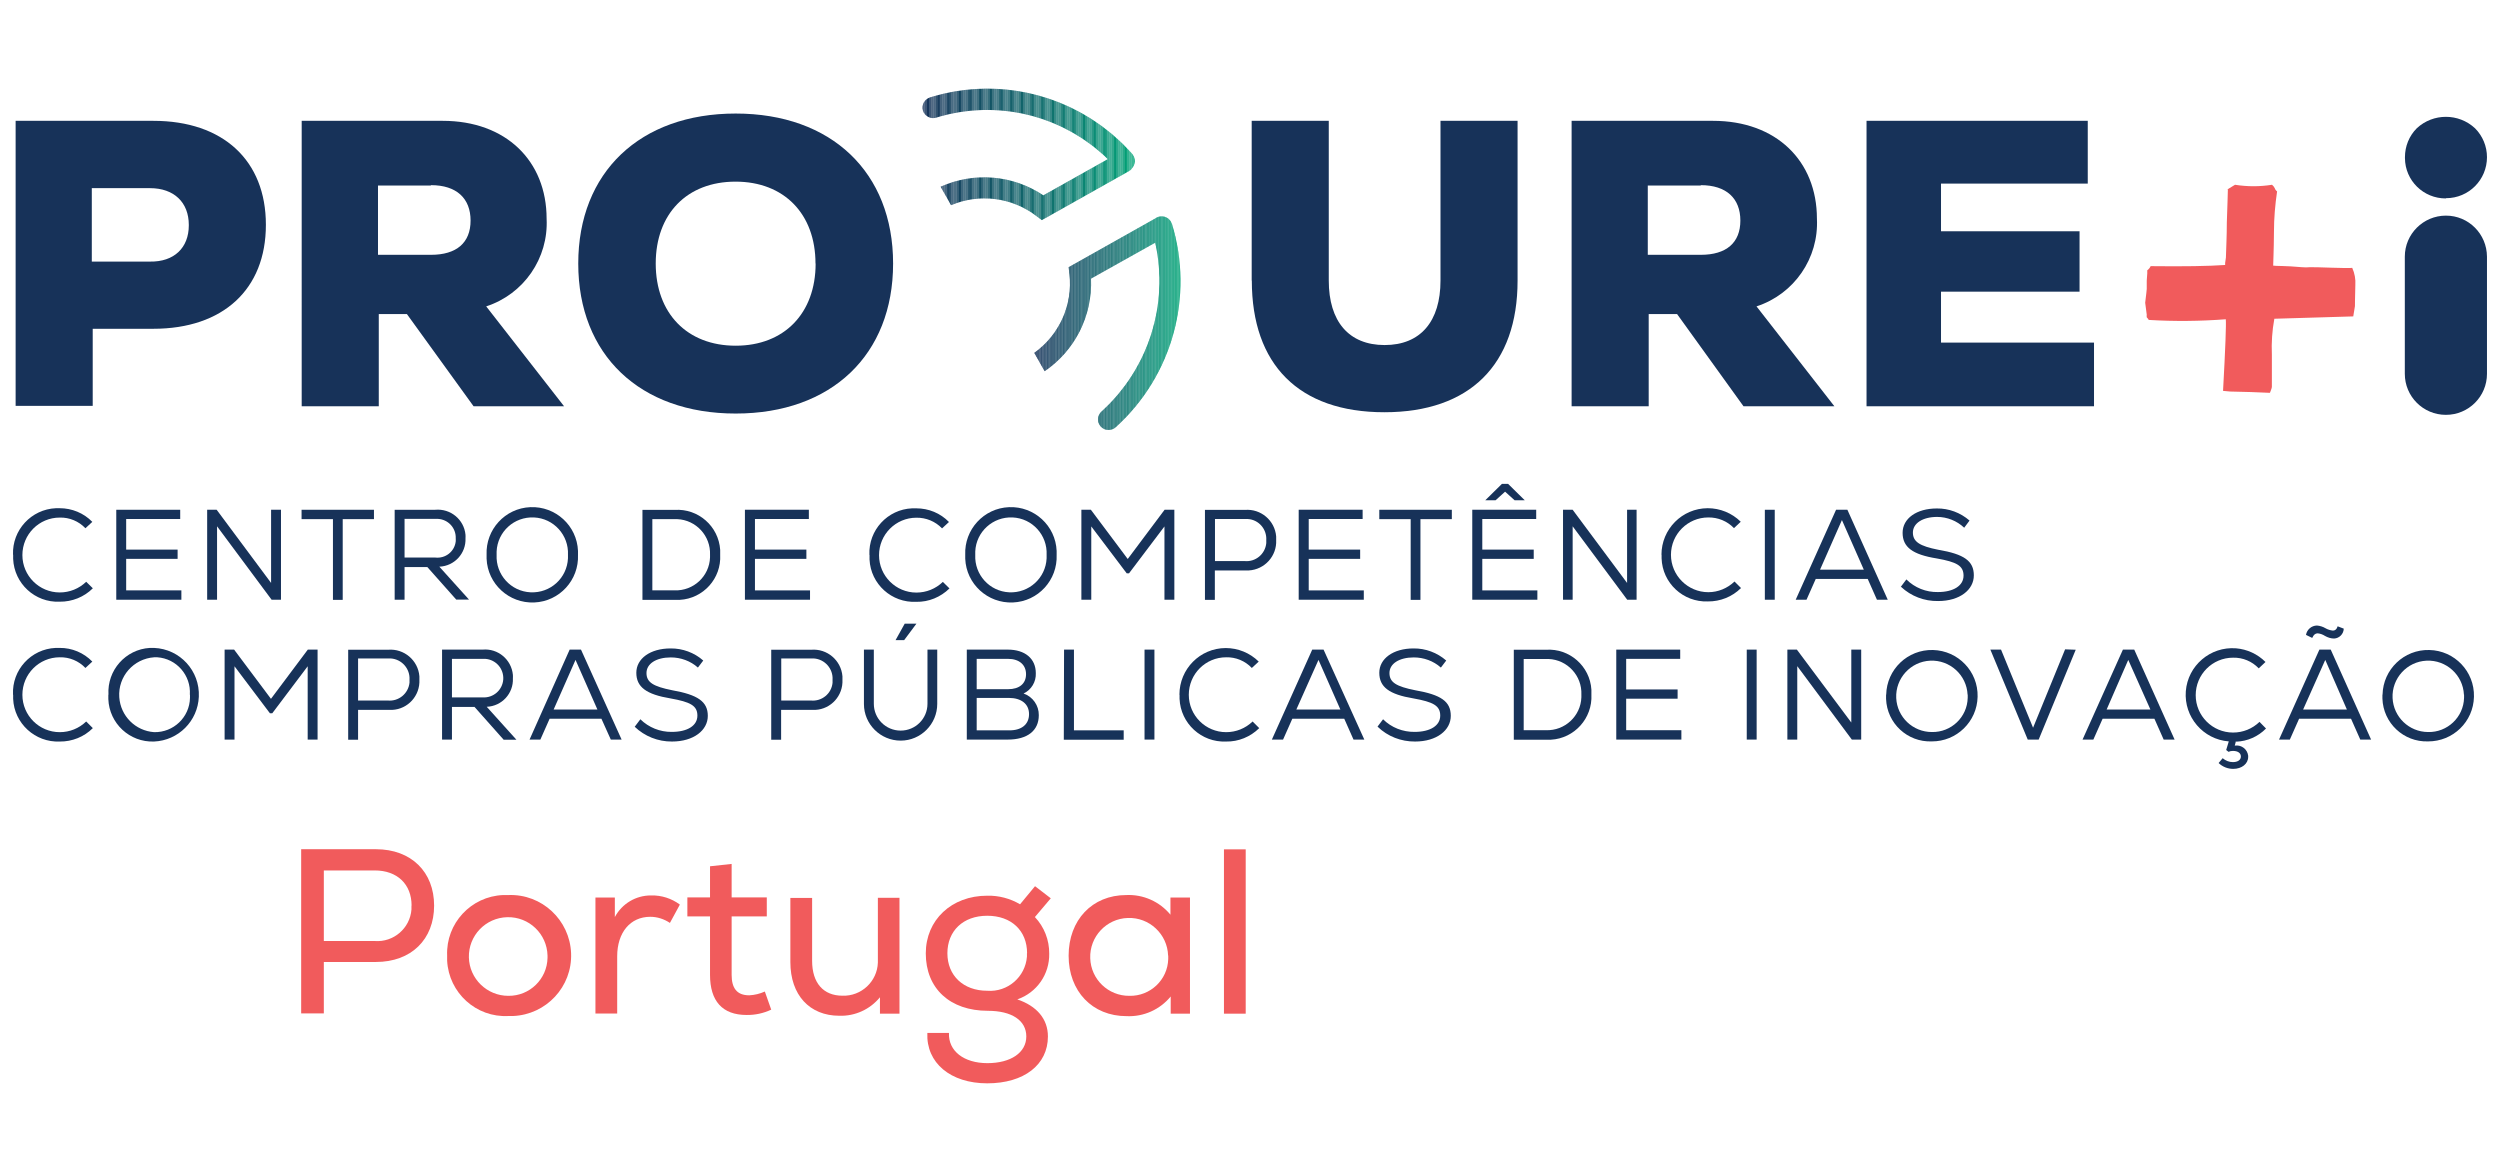 <?xml version="1.0" encoding="UTF-8"?>
<svg id="a" data-name="Layer 1" xmlns="http://www.w3.org/2000/svg" xmlns:xlink="http://www.w3.org/1999/xlink" viewBox="0 0 192 90">
  <defs>
    <clipPath id="b">
      <path d="m86.98,11.85c-3.87-4.4-9.96-6.11-15.55-4.37-.43.13-.67.58-.55,1.01.13.43.58.67,1,.55,0,0,0,0,0,0,4.65-1.44,9.71-.22,13.2,3.18l-4.95,2.78c-2.34-1.57-5.32-1.82-7.89-.66l.8,1.42c2.17-.92,4.66-.61,6.54.82l.43.33,6.67-3.75h0c.11-.06.2-.14.26-.24.27-.3.29-.75.03-1.07Z" style="fill: none;"/>
    </clipPath>
    <clipPath id="c">
      <path d="m89.99,17.18c-.13-.43-.59-.66-1.02-.53,0,0,0,0,0,0-.09.03-.18.07-.25.13l-6.65,3.74.06.53c.27,2.36-.77,4.67-2.7,6.05l.8,1.41c2.34-1.59,3.68-4.28,3.56-7.11l4.93-2.76c1.06,4.75-.52,9.7-4.13,12.97-.33.3-.36.82-.05,1.15.15.17.37.27.6.26.2,0,.4-.07.55-.21,4.35-3.94,6.03-10.03,4.31-15.64Z" style="fill: none;"/>
    </clipPath>
  </defs>
  <path d="m1,42.6c-.07-1.89,1.4-3.49,3.3-3.57.09,0,.19,0,.28,0,.94,0,1.85.37,2.51,1.05l-.53.49c-.51-.54-1.23-.84-1.97-.82-1.59,0-2.87,1.29-2.87,2.88,0,1.59,1.29,2.87,2.87,2.87.76,0,1.48-.29,2.03-.82l.51.5c-.67.67-1.59,1.04-2.55,1.03-1.89.08-3.49-1.39-3.57-3.29,0-.11,0-.21,0-.32Z" style="fill: #173259;"/>
  <path d="m13.93,45.34v.72h-5v-6.91h4.91v.71h-4.15v2.35h3.95v.71h-3.95v2.42h4.24Z" style="fill: #173259;"/>
  <path d="m21.58,39.15v6.91h-.72l-4.19-5.64v5.64h-.76v-6.91h.73l4.18,5.62v-5.62h.76Z" style="fill: #173259;"/>
  <path d="m28.73,39.87h-2.41v6.2h-.75v-6.2h-2.41v-.72h5.56v.72Z" style="fill: #173259;"/>
  <path d="m32.82,43.55h-1.75v2.51h-.76v-6.91h3.11c1.18-.11,2.22.75,2.33,1.92,0,.09.01.18,0,.27.05,1.15-.84,2.13-2,2.18,0,0,0,0-.01,0l2.28,2.53h-.98l-2.23-2.51Zm-1.75-3.68v2.95h2.36c.78.09,1.48-.46,1.57-1.24,0-.08.01-.16,0-.24.03-.79-.58-1.45-1.37-1.49-.07,0-.14,0-.21,0h-2.36Z" style="fill: #173259;"/>
  <path d="m37.37,42.61c-.08-1.94,1.42-3.58,3.36-3.66s3.58,1.42,3.66,3.36c0,.1,0,.2,0,.3.08,1.94-1.42,3.58-3.36,3.66s-3.58-1.42-3.66-3.36c0-.1,0-.2,0-.3Zm6.25,0c.07-1.51-1.09-2.8-2.61-2.87s-2.8,1.09-2.87,2.61c0,.09,0,.18,0,.27-.07,1.51,1.09,2.8,2.61,2.87s2.8-1.09,2.87-2.61c0-.09,0-.18,0-.27Z" style="fill: #173259;"/>
  <path d="m55.31,42.61c.1,1.81-1.29,3.36-3.11,3.46-.13,0-.26,0-.39,0h-2.47v-6.91h2.47c1.81-.12,3.38,1.25,3.5,3.07,0,.13,0,.26,0,.39Zm-.78,0c.06-1.45-1.07-2.68-2.52-2.74-.07,0-.13,0-.2,0h-1.71v5.47h1.71c1.45.05,2.67-1.08,2.72-2.53,0-.07,0-.13,0-.2Z" style="fill: #173259;"/>
  <path d="m62.21,45.34v.72h-5v-6.91h4.91v.71h-4.14v2.35h3.95v.71h-3.95v2.42h4.24Z" style="fill: #173259;"/>
  <path d="m66.77,42.61c-.08-1.89,1.39-3.49,3.28-3.57.11,0,.21,0,.32,0,.95,0,1.85.37,2.51,1.05l-.53.49c-.52-.54-1.23-.83-1.97-.82-1.59,0-2.87,1.29-2.87,2.88,0,1.59,1.29,2.87,2.87,2.87.76,0,1.48-.29,2.03-.82l.51.5c-.68.67-1.6,1.05-2.55,1.03-1.89.09-3.5-1.36-3.59-3.25,0-.12,0-.23,0-.35Z" style="fill: #173259;"/>
  <path d="m74.13,42.61c-.08-1.94,1.42-3.58,3.36-3.66s3.58,1.42,3.66,3.36c0,.1,0,.2,0,.3.08,1.94-1.42,3.58-3.36,3.66s-3.58-1.42-3.66-3.36c0-.1,0-.2,0-.3Zm6.25,0c.07-1.51-1.09-2.8-2.61-2.87-1.51-.07-2.8,1.09-2.87,2.61,0,.09,0,.18,0,.27-.07,1.51,1.09,2.8,2.61,2.87,1.51.07,2.8-1.09,2.87-2.61,0-.09,0-.18,0-.27Z" style="fill: #173259;"/>
  <path d="m90.19,39.15v6.91h-.76v-5.63l-2.72,3.6h-.18l-2.72-3.6v5.63h-.76v-6.91h.73l2.83,3.78,2.83-3.78h.73Z" style="fill: #173259;"/>
  <path d="m98.01,41.48c.06,1.22-.88,2.26-2.1,2.33-.1,0-.2,0-.3,0h-2.31v2.26h-.76v-6.91h3.07c1.22-.1,2.3.81,2.4,2.04,0,.1,0,.2,0,.29Zm-.76,0c.05-.84-.58-1.57-1.42-1.62-.08,0-.16,0-.24,0h-2.28v3.23h2.28c.84.08,1.58-.54,1.66-1.38,0-.08,0-.16,0-.23Z" style="fill: #173259;"/>
  <path d="m104.74,45.34v.72h-5v-6.91h4.91v.71h-4.14v2.35h3.95v.71h-3.95v2.42h4.24Z" style="fill: #173259;"/>
  <path d="m111.5,39.87h-2.41v6.2h-.75v-6.2h-2.41v-.72h5.57v.72Z" style="fill: #173259;"/>
  <path d="m118.07,45.34v.72h-5v-6.91h4.91v.71h-4.14v2.35h3.95v.71h-3.95v2.42h4.24Zm-3.22-6.92h-.78l1.28-1.26h.47l1.28,1.26h-.78l-.73-.66-.73.66Z" style="fill: #173259;"/>
  <path d="m125.69,39.15v6.91h-.72l-4.19-5.64v5.64h-.74v-6.91h.74l4.18,5.62v-5.62h.73Z" style="fill: #173259;"/>
  <path d="m127.6,42.61c0-1.97,1.58-3.57,3.55-3.58.95,0,1.86.37,2.54,1.04l-.52.49c-.52-.54-1.23-.83-1.97-.82-1.59,0-2.87,1.29-2.87,2.87s1.29,2.87,2.87,2.87c.75,0,1.47-.3,2.01-.82l.5.5c-.67.67-1.59,1.04-2.55,1.03-1.89.07-3.49-1.41-3.55-3.31,0-.09,0-.18,0-.28Z" style="fill: #173259;"/>
  <path d="m135.54,39.15h.76v6.91h-.76v-6.91Z" style="fill: #173259;"/>
  <path d="m143.44,44.46h-3.99l-.71,1.6h-.83l3.1-6.91h.87l3.1,6.91h-.83l-.71-1.6Zm-3.66-.71h3.36l-1.68-3.81-1.68,3.81Z" style="fill: #173259;"/>
  <path d="m145.98,45.07l.43-.57c.64.64,1.52.99,2.42.97,1.2,0,1.97-.49,1.97-1.26s-.54-1.05-2.05-1.32c-1.87-.3-2.63-.87-2.63-1.97s1.07-1.87,2.63-1.87c.92-.01,1.81.32,2.51.93l-.41.55c-.56-.53-1.31-.83-2.08-.83-1.11,0-1.86.49-1.86,1.2s.53,1.04,1.94,1.32c2.01.34,2.74.87,2.74,1.97s-1.07,1.97-2.74,1.97c-1.06.02-2.08-.37-2.85-1.09Z" style="fill: #173259;"/>
  <path d="m1,53.34c-.09-1.89,1.38-3.5,3.28-3.58.1,0,.2,0,.3,0,.94-.01,1.85.37,2.51,1.05l-.53.49c-.51-.54-1.23-.84-1.97-.82-1.59,0-2.87,1.29-2.87,2.88,0,1.59,1.29,2.87,2.87,2.87.76,0,1.48-.29,2.03-.82l.51.51c-.67.67-1.59,1.04-2.54,1.03-1.89.08-3.5-1.39-3.58-3.28,0-.1,0-.2,0-.3Z" style="fill: #173259;"/>
  <path d="m8.33,53.35c-.11-1.87,1.31-3.48,3.18-3.59.11,0,.22,0,.32,0,1.99.08,3.53,1.76,3.44,3.75-.08,1.87-1.57,3.36-3.44,3.44-1.87.07-3.44-1.39-3.51-3.26,0-.11,0-.22,0-.33Zm6.25,0c.1-1.48-1.02-2.77-2.5-2.87-.08,0-.16,0-.24,0-1.59.11-2.79,1.48-2.68,3.07.1,1.44,1.24,2.58,2.68,2.68,1.49.03,2.72-1.15,2.75-2.63,0-.08,0-.16,0-.24Z" style="fill: #173259;"/>
  <path d="m24.39,49.89v6.91h-.76v-5.63l-2.72,3.61h-.18l-2.72-3.61v5.63h-.76v-6.91h.73l2.83,3.78,2.83-3.78h.73Z" style="fill: #173259;"/>
  <path d="m32.21,52.2c.06,1.22-.87,2.26-2.09,2.32-.1,0-.21,0-.31,0h-2.31v2.29h-.76v-6.91h3.07c1.22-.1,2.3.81,2.4,2.04,0,.09,0,.18,0,.27Zm-.76,0c.05-.84-.59-1.57-1.43-1.63-.08,0-.16,0-.24,0h-2.28v3.23h2.28c.84.08,1.58-.53,1.67-1.37,0-.08,0-.16,0-.23Z" style="fill: #173259;"/>
  <path d="m36.46,54.29h-1.75v2.51h-.76v-6.91h3.11c1.18-.11,2.22.76,2.33,1.94,0,.09.01.18,0,.27.05,1.15-.84,2.13-2,2.18,0,0,0,0-.01,0l2.28,2.53h-.98l-2.23-2.51Zm-1.75-3.68v2.95h2.36c.82.05,1.52-.56,1.58-1.38.05-.82-.56-1.52-1.38-1.58-.07,0-.13,0-.2,0h-2.36Z" style="fill: #173259;"/>
  <path d="m46.2,55.2h-3.99l-.71,1.6h-.83l3.08-6.91h.87l3.12,6.91h-.83l-.72-1.6Zm-3.67-.71h3.35l-1.68-3.81-1.68,3.81Z" style="fill: #173259;"/>
  <path d="m48.75,55.81l.43-.57c.64.63,1.51.98,2.41.97,1.21,0,1.97-.48,1.97-1.25s-.55-1.05-2.06-1.32c-1.87-.31-2.63-.88-2.63-1.97s1.07-1.87,2.63-1.87c.92-.01,1.82.32,2.51.93l-.41.54c-.57-.51-1.32-.78-2.08-.78-1.12,0-1.87.48-1.87,1.2s.53,1.03,1.97,1.32c1.97.35,2.74.87,2.74,1.97s-1.08,1.97-2.75,1.97c-1.07.01-2.1-.4-2.87-1.14Z" style="fill: #173259;"/>
  <path d="m64.7,52.2c.06,1.22-.87,2.26-2.09,2.32-.1,0-.21,0-.31,0h-2.31v2.29h-.76v-6.91h3.07c1.22-.1,2.3.81,2.4,2.04,0,.09,0,.18,0,.27Zm-.76,0c.05-.84-.59-1.57-1.43-1.63-.08,0-.16,0-.23,0h-2.28v3.23h2.28c.84.08,1.58-.53,1.66-1.36,0-.08,0-.16,0-.24Z" style="fill: #173259;"/>
  <path d="m66.35,54.06v-4.17h.76v4.16c0,1.14.92,2.06,2.06,2.06s2.06-.92,2.06-2.06v-4.16h.75v4.17c0,1.55-1.26,2.82-2.81,2.82s-2.82-1.26-2.82-2.81c0,0,0,0,0,0Zm3.14-6.16h.89l-.94,1.26h-.66l.7-1.26Z" style="fill: #173259;"/>
  <path d="m79.78,54.93c0,1.18-.87,1.87-2.38,1.87h-3.15v-6.91h3.15c1.32,0,2.15.69,2.15,1.81.03.66-.34,1.28-.94,1.56.71.25,1.18.92,1.17,1.67Zm-4.77-4.33v2.33h2.41c.87,0,1.38-.43,1.38-1.15s-.52-1.18-1.38-1.18h-2.41Zm4.02,4.24c0-.77-.59-1.24-1.55-1.24h-2.47v2.49h2.47c.96.02,1.55-.45,1.55-1.24Z" style="fill: #173259;"/>
  <path d="m81.72,49.89h.76v6.2h3.82v.72h-4.6l.02-6.91Z" style="fill: #173259;"/>
  <path d="m87.9,49.89h.76v6.91h-.76v-6.91Z" style="fill: #173259;"/>
  <path d="m90.58,53.35c0-1.97,1.58-3.57,3.55-3.58.95,0,1.86.37,2.54,1.04l-.53.49c-.51-.54-1.23-.84-1.97-.82-1.59,0-2.87,1.29-2.87,2.88,0,1.59,1.29,2.87,2.87,2.87.76,0,1.48-.29,2.03-.82l.51.51c-.68.67-1.6,1.05-2.55,1.03-1.89.08-3.49-1.39-3.57-3.28,0-.1,0-.2,0-.3Z" style="fill: #173259;"/>
  <path d="m103.24,55.2h-3.99l-.71,1.6h-.86l3.1-6.91h.87l3.13,6.91h-.83l-.71-1.6Zm-3.68-.71h3.38l-1.68-3.81-1.7,3.81Z" style="fill: #173259;"/>
  <path d="m105.79,55.81l.43-.57c.64.64,1.52.98,2.42.97,1.2,0,1.97-.48,1.97-1.25s-.55-1.05-2.05-1.32c-1.88-.31-2.63-.88-2.63-1.97s1.07-1.87,2.63-1.87c.92-.01,1.81.32,2.51.93l-.41.54c-.57-.51-1.32-.78-2.08-.78-1.12,0-1.87.48-1.87,1.2s.53,1.03,1.97,1.32c2.01.35,2.74.87,2.74,1.97s-1.08,1.97-2.74,1.97c-1.07.01-2.11-.39-2.88-1.14Z" style="fill: #173259;"/>
  <path d="m122.22,53.35c.09,1.81-1.3,3.36-3.11,3.46-.13,0-.25,0-.38,0h-2.47v-6.91h2.47c1.81-.12,3.38,1.26,3.49,3.07,0,.13,0,.26,0,.39Zm-.77,0c.06-1.45-1.07-2.68-2.52-2.74-.07,0-.13,0-.2,0h-1.71v5.47h1.71c1.45.05,2.67-1.08,2.72-2.53,0-.07,0-.13,0-.2Z" style="fill: #173259;"/>
  <path d="m129.13,56.08v.72h-5v-6.91h4.91v.71h-4.15v2.35h3.95v.71h-3.95v2.42h4.24Z" style="fill: #173259;"/>
  <path d="m134.15,49.89h.76v6.91h-.76v-6.91Z" style="fill: #173259;"/>
  <path d="m142.94,49.89v6.91h-.72l-4.19-5.64v5.64h-.76v-6.91h.73l4.18,5.6v-5.6h.76Z" style="fill: #173259;"/>
  <path d="m144.86,53.35c.04-1.94,1.65-3.48,3.59-3.43s3.48,1.65,3.43,3.59c-.04,1.91-1.61,3.44-3.52,3.43-1.87.07-3.44-1.39-3.51-3.26,0-.11,0-.22,0-.33Zm6.25,0c-.07-1.51-1.36-2.68-2.87-2.61-1.51.07-2.68,1.36-2.61,2.87.07,1.46,1.27,2.61,2.74,2.61,1.49.03,2.72-1.15,2.75-2.63,0-.08,0-.16,0-.24Z" style="fill: #173259;"/>
  <path d="m159.42,49.89l-2.85,6.91h-.84l-2.87-6.91h.82l1.38,3.37,1.08,2.63,2.46-6.02.82.03Z" style="fill: #173259;"/>
  <path d="m165.47,55.2h-3.99l-.71,1.6h-.83l3.1-6.91h.87l3.1,6.91h-.84l-.71-1.6Zm-3.67-.71h3.35l-1.7-3.81-1.66,3.81Z" style="fill: #173259;"/>
  <path d="m171.72,56.92l-.09.34h.04c.49-.06.93.29.99.78,0,.03,0,.06,0,.09,0,.53-.49.92-1.15.92-.42,0-.82-.16-1.12-.45l.31-.37c.22.19.5.3.79.3.36,0,.61-.16.61-.43s-.24-.43-.61-.43c-.12,0-.23.02-.34.07l-.18-.14.2-.66c-1.97-.15-3.45-1.88-3.3-3.85s1.88-3.45,3.85-3.3c.86.07,1.66.44,2.27,1.05l-.52.49c-.51-.54-1.23-.84-1.97-.82-1.59,0-2.87,1.29-2.87,2.88,0,1.59,1.29,2.87,2.87,2.87.76,0,1.48-.29,2.03-.82l.5.51c-.61.62-1.43.98-2.29,1.01Z" style="fill: #173259;"/>
  <path d="m180.56,55.2h-3.99l-.71,1.6h-.83l3.1-6.91h.87l3.1,6.91h-.83l-.71-1.6Zm-3.67-.71h3.35l-1.66-3.81-1.7,3.81Zm.66-5.51l-.45-.22c.07-.41.42-.71.84-.72.23.02.46.09.66.21.17.1.37.16.57.18.16,0,.3-.1.36-.33l.47.18c-.01.41-.34.74-.74.76-.25,0-.49-.08-.7-.2-.17-.11-.36-.18-.56-.2-.18,0-.32.11-.41.34h-.02Z" style="fill: #173259;"/>
  <path d="m182.98,53.35c.04-1.94,1.65-3.48,3.59-3.43,1.94.04,3.48,1.65,3.43,3.59-.04,1.92-1.61,3.44-3.53,3.43-1.87.06-3.44-1.41-3.5-3.29,0-.1,0-.2,0-.3Zm6.25,0c-.07-1.51-1.36-2.68-2.87-2.61-1.51.07-2.68,1.36-2.61,2.87.07,1.45,1.26,2.6,2.72,2.61,1.49.04,2.73-1.14,2.77-2.62,0-.08,0-.17,0-.25Z" style="fill: #173259;"/>
  <path d="m33.34,69.55c0,2.59-1.75,4.33-4.47,4.33h-4v3.95h-1.74v-12.61h5.74c2.72,0,4.47,1.75,4.47,4.33Zm-1.73,0c0-1.64-1.1-2.7-2.83-2.7h-3.91v5.42h3.91c1.45.11,2.71-.98,2.82-2.42,0-.1,0-.19,0-.29Z" style="fill: #f15b5c;"/>
  <path d="m34.34,73.39c-.1-2.47,1.83-4.55,4.3-4.65.13,0,.27,0,.4,0,2.57-.1,4.72,1.91,4.82,4.47.1,2.57-1.91,4.72-4.47,4.82-.12,0-.23,0-.35,0-2.47.13-4.57-1.78-4.7-4.25,0-.13,0-.26,0-.4Zm7.71,0c-.04-1.67-1.42-2.99-3.09-2.95s-2.99,1.42-2.95,3.09c.04,1.64,1.39,2.95,3.03,2.95,1.64.02,2.98-1.29,3.01-2.92,0-.06,0-.11,0-.17Z" style="fill: #f15b5c;"/>
  <path d="m52.21,69.48l-.76,1.4c-.45-.3-.97-.47-1.51-.47-1.53,0-2.54,1.2-2.54,3.04v4.39h-1.67v-8.91h1.49v1.5c.55-1.03,1.62-1.67,2.79-1.66.79-.02,1.57.23,2.2.7Z" style="fill: #f15b5c;"/>
  <path d="m59.23,77.54c-.59.28-1.24.42-1.89.41-1.87,0-2.81-1.08-2.81-3.08v-4.49h-1.74v-1.46h1.74v-2.39l1.66-.18v2.57h2.7v1.46h-2.7v4.49c0,.99.38,1.57,1.35,1.57.42-.02.82-.12,1.2-.29l.49,1.39Z" style="fill: #f15b5c;"/>
  <path d="m69.08,68.94v8.91h-1.5v-1.26c-.76.93-1.91,1.46-3.12,1.42-2.29,0-3.76-1.6-3.76-4.12v-4.93h1.67v4.83c0,1.71.87,2.68,2.33,2.68,1.45.05,2.67-1.09,2.72-2.54,0-.08,0-.16,0-.24v-4.74h1.66Z" style="fill: #f15b5c;"/>
  <path d="m78.12,76.75c1.51.51,2.36,1.51,2.36,2.85,0,2.18-1.84,3.6-4.66,3.6s-4.7-1.57-4.6-3.87h1.66c-.06,1.39,1.15,2.32,2.95,2.32s2.99-.81,2.99-2.05-1.13-1.97-2.95-1.97c-2.91,0-4.77-1.71-4.77-4.41,0-2.56,1.97-4.43,4.72-4.43.88-.02,1.76.21,2.52.66l1.15-1.39,1.21.93-1.22,1.44c.72.76,1.11,1.77,1.1,2.81.03,1.58-.95,2.99-2.44,3.51Zm.76-3.54c0-1.73-1.2-2.88-3.06-2.88s-3.06,1.17-3.06,2.88,1.22,2.88,3.06,2.88c1.57.12,2.93-1.06,3.05-2.63,0-.08,0-.17,0-.25Z" style="fill: #f15b5c;"/>
  <path d="m91.39,68.94v8.91h-1.48v-1.32c-.83,1.01-2.08,1.57-3.39,1.51-2.63,0-4.45-1.91-4.45-4.64s1.8-4.66,4.43-4.66c1.3-.06,2.56.5,3.39,1.51v-1.32h1.5Zm-1.68,4.45c-.05-1.65-1.44-2.95-3.09-2.89-1.65.05-2.95,1.44-2.89,3.09.05,1.62,1.38,2.9,3,2.89,1.61.04,2.95-1.23,2.99-2.83,0-.09,0-.17,0-.26h0Z" style="fill: #f15b5c;"/>
  <path d="m94,65.23h1.67v12.62h-1.67v-12.62Z" style="fill: #f15b5c;"/>
  <path d="m180.86,23.51s0-.58.03-1.62c.03-.45-.05-.9-.24-1.32-.23.06-2.9-.07-3.22-.05-.22.02-.44.02-.66,0-1.28-.12-2.01-.08-2.19-.12,0-.24.05-1.1.06-2.6,0-1.04.09-2.07.24-3.1-.08-.06-.15-.15-.18-.25-.05-.1-.12-.19-.21-.26-.94.15-1.9.15-2.84,0-.44.26-.66.39-.55.39,0,.33-.04,1.17-.08,2.52,0,1.03-.05,1.93-.07,2.68l-.06.42v.15c-1.26.09-3.16.12-5.72.09-.06.13-.15.24-.26.32v.24l-.04.55v.64c0,.07-.04.39-.12,1.06l.12.92c-.01.07-.01.13,0,.2.03.03.06.06.08.09.03.03.05.07.07.11,1.97.12,3.95.1,5.92-.05.04.37-.03,2.21-.21,5.5l.55.05,1.59.04,1.46.06s.15-.36.15-.45v-2.48c-.04-.93.02-1.85.19-2.76l6.06-.18" style="fill: #f15b5c;"/>
  <path d="m187.84,31.86c-1.74,0-3.15-1.41-3.15-3.15v-9c0-1.74,1.42-3.15,3.16-3.15,1.74,0,3.14,1.41,3.15,3.15v9c0,1.74-1.41,3.15-3.15,3.15Z" style="fill: #173259;"/>
  <path d="m187.85,15.24c-1.73.01-3.14-1.37-3.15-3.1,0-.02,0-.05,0-.07,0-.83.32-1.63.91-2.22,1.26-1.17,3.21-1.17,4.47,0,.59.59.92,1.39.92,2.22,0,1.74-1.4,3.15-3.14,3.15,0,0,0,0-.01,0v.02Z" style="fill: #173259;"/>
  <path d="m20.42,17.27c0,4.95-3.29,7.98-8.64,7.98h-4.66v5.92H1.2V9.28h10.58c5.35,0,8.64,3.04,8.64,7.98Zm-5.92,0c0-1.72-1.13-2.82-2.98-2.82h-4.47v5.64h4.47c1.85.03,2.98-1.06,2.98-2.78v-.03Z" style="fill: #173259;"/>
  <path d="m31.26,24.12h-2.17v7.08h-5.92V9.28h10.83c4.85,0,7.98,3.07,7.98,7.52.15,3.03-1.75,5.79-4.64,6.73l5.98,7.67h-6.95l-5.12-7.08Zm1.82-9.87h-4.05v5.32h4.07c1.97,0,3.04-.93,3.04-2.63s-1.07-2.72-3.04-2.72l-.02.03Z" style="fill: #173259;"/>
  <path d="m44.41,20.24c0-7.01,4.74-11.52,12.09-11.52s12.09,4.51,12.09,11.52-4.73,11.52-12.09,11.52-12.09-4.51-12.09-11.52Zm18.22,0c0-3.81-2.41-6.29-6.14-6.29s-6.13,2.47-6.13,6.29,2.41,6.31,6.14,6.31,6.14-2.49,6.14-6.31h0Z" style="fill: #173259;"/>
  <path d="m96.13,21.55v-12.27h5.92v12.27c0,3.13,1.53,4.95,4.29,4.95s4.29-1.82,4.29-4.95v-12.27h5.92v12.27c0,6.45-3.66,10.11-10.23,10.11s-10.18-3.66-10.18-10.11Z" style="fill: #173259;"/>
  <path d="m128.8,24.12h-2.18v7.08h-5.92V9.28h10.86c4.85,0,7.98,3.07,7.98,7.52.15,3.03-1.75,5.79-4.64,6.73l5.98,7.67h-6.98l-5.1-7.08Zm1.82-9.87h-4.07v5.32h4.07c1.97,0,3.04-.93,3.04-2.63s-1.07-2.72-3.04-2.72v.03Z" style="fill: #173259;"/>
  <path d="m160.82,26.31v4.89h-17.47V9.28h16.99v4.82h-11.27v3.66h10.64v4.64h-10.64v3.91h11.74Z" style="fill: #173259;"/>
  <g style="clip-path: url(#b);">
    <rect x="70.75" y="5.74" width=".09" height="11.16" style="fill: #173259;"/>
    <rect x="70.85" y="5.74" width=".08" height="11.16" style="fill: #173259;"/>
    <rect x="70.93" y="5.74" width=".08" height="11.16" style="fill: #16335a;"/>
    <rect x="71.02" y="5.74" width=".08" height="11.16" style="fill: #16335a;"/>
    <rect x="71.1" y="5.74" width=".08" height="11.16" style="fill: #16345a;"/>
    <rect x="71.19" y="5.74" width=".08" height="11.16" style="fill: #16355a;"/>
    <rect x="71.27" y="5.74" width=".08" height="11.16" style="fill: #16355b;"/>
    <rect x="71.36" y="5.74" width=".08" height="11.16" style="fill: #16365b;"/>
    <rect x="71.44" y="5.74" width=".08" height="11.16" style="fill: #16365b;"/>
    <rect x="71.53" y="5.74" width=".08" height="11.16" style="fill: #16375b;"/>
    <rect x="71.61" y="5.74" width=".08" height="11.16" style="fill: #16375b;"/>
    <rect x="71.7" y="5.74" width=".08" height="11.16" style="fill: #16385c;"/>
    <rect x="71.78" y="5.74" width=".08" height="11.16" style="fill: #16395c;"/>
    <rect x="71.87" y="5.74" width=".08" height="11.16" style="fill: #15395c;"/>
    <rect x="71.95" y="5.74" width=".08" height="11.16" style="fill: #153a5c;"/>
    <rect x="72.04" y="5.74" width=".08" height="11.16" style="fill: #153a5c;"/>
    <rect x="72.12" y="5.74" width=".08" height="11.16" style="fill: #153b5d;"/>
    <rect x="72.21" y="5.74" width=".08" height="11.16" style="fill: #153b5d;"/>
    <rect x="72.29" y="5.74" width=".08" height="11.16" style="fill: #153c5d;"/>
    <rect x="72.38" y="5.74" width=".08" height="11.16" style="fill: #153c5d;"/>
    <rect x="72.46" y="5.74" width=".08" height="11.16" style="fill: #153d5d;"/>
    <rect x="72.55" y="5.74" width=".08" height="11.16" style="fill: #153e5d;"/>
    <rect x="72.63" y="5.74" width=".08" height="11.16" style="fill: #143e5e;"/>
    <rect x="72.72" y="5.74" width=".08" height="11.16" style="fill: #143f5e;"/>
    <rect x="72.8" y="5.74" width=".08" height="11.16" style="fill: #143f5e;"/>
    <rect x="72.89" y="5.74" width=".08" height="11.16" style="fill: #14405e;"/>
    <rect x="72.97" y="5.74" width=".08" height="11.16" style="fill: #14405e;"/>
    <rect x="73.06" y="5.74" width=".08" height="11.16" style="fill: #14415f;"/>
    <rect x="73.14" y="5.74" width=".08" height="11.16" style="fill: #14415f;"/>
    <rect x="73.23" y="5.74" width=".08" height="11.16" style="fill: #14425f;"/>
    <rect x="73.31" y="5.74" width=".08" height="11.16" style="fill: #14425f;"/>
    <rect x="73.39" y="5.74" width=".08" height="11.16" style="fill: #14435f;"/>
    <rect x="73.48" y="5.74" width=".08" height="11.16" style="fill: #144460;"/>
    <rect x="73.56" y="5.74" width=".08" height="11.16" style="fill: #144460;"/>
    <rect x="73.65" y="5.74" width=".08" height="11.16" style="fill: #134560;"/>
    <rect x="73.73" y="5.74" width=".08" height="11.16" style="fill: #134560;"/>
    <rect x="73.82" y="5.74" width=".08" height="11.16" style="fill: #134660;"/>
    <rect x="73.9" y="5.74" width=".08" height="11.16" style="fill: #134661;"/>
    <rect x="73.99" y="5.74" width=".08" height="11.16" style="fill: #134761;"/>
    <rect x="74.07" y="5.74" width=".08" height="11.16" style="fill: #134761;"/>
    <rect x="74.16" y="5.74" width=".08" height="11.16" style="fill: #134861;"/>
    <rect x="74.24" y="5.74" width=".08" height="11.16" style="fill: #134861;"/>
    <rect x="74.33" y="5.74" width=".08" height="11.16" style="fill: #134962;"/>
    <rect x="74.41" y="5.74" width=".08" height="11.16" style="fill: #134a62;"/>
    <rect x="74.5" y="5.74" width=".08" height="11.16" style="fill: #134a62;"/>
    <rect x="74.58" y="5.74" width=".08" height="11.16" style="fill: #134b62;"/>
    <rect x="74.67" y="5.74" width=".08" height="11.16" style="fill: #134b62;"/>
    <rect x="74.75" y="5.74" width=".08" height="11.16" style="fill: #134c62;"/>
    <rect x="74.84" y="5.74" width=".08" height="11.16" style="fill: #134c63;"/>
    <rect x="74.92" y="5.74" width=".08" height="11.16" style="fill: #124d63;"/>
    <rect x="75.01" y="5.74" width=".08" height="11.16" style="fill: #124d63;"/>
    <rect x="75.09" y="5.74" width=".08" height="11.16" style="fill: #124e63;"/>
    <rect x="75.18" y="5.74" width=".08" height="11.16" style="fill: #124e63;"/>
    <rect x="75.26" y="5.74" width=".08" height="11.16" style="fill: #124f63;"/>
    <rect x="75.35" y="5.74" width=".08" height="11.16" style="fill: #124f64;"/>
    <rect x="75.43" y="5.74" width=".08" height="11.16" style="fill: #125064;"/>
    <rect x="75.52" y="5.74" width=".08" height="11.16" style="fill: #125064;"/>
    <rect x="75.6" y="5.74" width=".08" height="11.16" style="fill: #125164;"/>
    <rect x="75.69" y="5.74" width=".08" height="11.16" style="fill: #125264;"/>
    <rect x="75.77" y="5.74" width=".08" height="11.16" style="fill: #125264;"/>
    <rect x="75.86" y="5.74" width=".08" height="11.16" style="fill: #125365;"/>
    <rect x="75.94" y="5.74" width=".08" height="11.16" style="fill: #125365;"/>
    <rect x="76.03" y="5.74" width=".08" height="11.16" style="fill: #125465;"/>
    <rect x="76.11" y="5.74" width=".08" height="11.16" style="fill: #125465;"/>
    <rect x="76.2" y="5.74" width=".08" height="11.16" style="fill: #125565;"/>
    <rect x="76.28" y="5.74" width=".08" height="11.16" style="fill: #125566;"/>
    <rect x="76.37" y="5.74" width=".08" height="11.16" style="fill: #125666;"/>
    <rect x="76.45" y="5.74" width=".08" height="11.16" style="fill: #125666;"/>
    <rect x="76.54" y="5.74" width=".08" height="11.16" style="fill: #125766;"/>
    <rect x="76.62" y="5.74" width=".08" height="11.16" style="fill: #125766;"/>
    <rect x="76.71" y="5.74" width=".08" height="11.16" style="fill: #115866;"/>
    <rect x="76.79" y="5.74" width=".08" height="11.16" style="fill: #115867;"/>
    <rect x="76.88" y="5.74" width=".08" height="11.16" style="fill: #115967;"/>
    <rect x="76.96" y="5.74" width=".08" height="11.16" style="fill: #115a67;"/>
    <rect x="77.05" y="5.74" width=".08" height="11.16" style="fill: #115a67;"/>
    <rect x="77.13" y="5.74" width=".08" height="11.16" style="fill: #115b67;"/>
    <rect x="77.22" y="5.74" width=".08" height="11.16" style="fill: #115b67;"/>
    <rect x="77.3" y="5.74" width=".08" height="11.16" style="fill: #115c68;"/>
    <rect x="77.39" y="5.74" width=".08" height="11.16" style="fill: #115c68;"/>
    <rect x="77.47" y="5.74" width=".08" height="11.16" style="fill: #115d68;"/>
    <rect x="77.56" y="5.74" width=".08" height="11.16" style="fill: #115d68;"/>
    <rect x="77.64" y="5.74" width=".08" height="11.16" style="fill: #115e68;"/>
    <rect x="77.73" y="5.74" width=".08" height="11.16" style="fill: #115e68;"/>
    <rect x="77.81" y="5.74" width=".08" height="11.16" style="fill: #115f69;"/>
    <rect x="77.9" y="5.74" width=".08" height="11.16" style="fill: #115f69;"/>
    <rect x="77.98" y="5.74" width=".08" height="11.16" style="fill: #116069;"/>
    <rect x="78.07" y="5.74" width=".08" height="11.16" style="fill: #116169;"/>
    <rect x="78.15" y="5.74" width=".08" height="11.16" style="fill: #116169;"/>
    <rect x="78.24" y="5.74" width=".08" height="11.16" style="fill: #116269;"/>
    <rect x="78.32" y="5.74" width=".08" height="11.16" style="fill: #11626a;"/>
    <rect x="78.41" y="5.74" width=".08" height="11.16" style="fill: #11636a;"/>
    <rect x="78.49" y="5.74" width=".08" height="11.16" style="fill: #11636a;"/>
    <rect x="78.58" y="5.74" width=".08" height="11.16" style="fill: #11646a;"/>
    <rect x="78.66" y="5.74" width=".08" height="11.16" style="fill: #11646a;"/>
    <rect x="78.75" y="5.74" width=".08" height="11.16" style="fill: #11656a;"/>
    <rect x="78.83" y="5.74" width=".08" height="11.16" style="fill: #11666b;"/>
    <rect x="78.92" y="5.74" width=".08" height="11.16" style="fill: #11666b;"/>
    <rect x="79" y="5.74" width=".08" height="11.16" style="fill: #11676b;"/>
    <rect x="79.09" y="5.74" width=".08" height="11.16" style="fill: #11676b;"/>
    <rect x="79.17" y="5.74" width=".08" height="11.16" style="fill: #11686b;"/>
    <rect x="79.26" y="5.74" width=".08" height="11.16" style="fill: #10686b;"/>
    <rect x="79.34" y="5.74" width=".08" height="11.16" style="fill: #10696c;"/>
    <rect x="79.43" y="5.74" width=".08" height="11.16" style="fill: #106a6c;"/>
    <rect x="79.51" y="5.74" width=".08" height="11.16" style="fill: #106a6c;"/>
    <rect x="79.6" y="5.74" width=".08" height="11.16" style="fill: #106b6c;"/>
    <rect x="79.68" y="5.74" width=".08" height="11.16" style="fill: #106b6c;"/>
    <rect x="79.77" y="5.74" width=".08" height="11.16" style="fill: #106c6c;"/>
    <rect x="79.85" y="5.74" width=".08" height="11.16" style="fill: #106d6c;"/>
    <rect x="79.94" y="5.74" width=".08" height="11.16" style="fill: #106d6d;"/>
    <rect x="80.02" y="5.74" width=".08" height="11.16" style="fill: #106e6d;"/>
    <rect x="80.11" y="5.74" width=".08" height="11.16" style="fill: #106e6d;"/>
    <rect x="80.19" y="5.74" width=".08" height="11.16" style="fill: #106f6d;"/>
    <rect x="80.28" y="5.74" width=".08" height="11.16" style="fill: #0f6f6d;"/>
    <rect x="80.36" y="5.74" width=".08" height="11.16" style="fill: #0f706d;"/>
    <rect x="80.45" y="5.74" width=".08" height="11.16" style="fill: #0f716e;"/>
    <rect x="80.53" y="5.74" width=".08" height="11.16" style="fill: #0f716e;"/>
    <rect x="80.62" y="5.74" width=".08" height="11.16" style="fill: #0f726e;"/>
    <rect x="80.7" y="5.74" width=".08" height="11.16" style="fill: #0f726e;"/>
    <rect x="80.79" y="5.74" width=".08" height="11.16" style="fill: #0f736e;"/>
    <rect x="80.87" y="5.74" width=".08" height="11.16" style="fill: #0e746e;"/>
    <rect x="80.96" y="5.74" width=".08" height="11.16" style="fill: #0e746e;"/>
    <rect x="81.04" y="5.74" width=".08" height="11.16" style="fill: #0e756f;"/>
    <rect x="81.13" y="5.74" width=".08" height="11.16" style="fill: #0e756f;"/>
    <rect x="81.21" y="5.74" width=".08" height="11.16" style="fill: #0d766f;"/>
    <rect x="81.3" y="5.74" width=".08" height="11.16" style="fill: #0d776f;"/>
    <rect x="81.38" y="5.74" width=".08" height="11.16" style="fill: #0d776f;"/>
    <rect x="81.47" y="5.74" width=".08" height="11.16" style="fill: #0d786f;"/>
    <rect x="81.55" y="5.74" width=".08" height="11.16" style="fill: #0d786f;"/>
    <rect x="81.64" y="5.74" width=".08" height="11.16" style="fill: #0d7970;"/>
    <rect x="81.72" y="5.74" width=".08" height="11.16" style="fill: #0c7a70;"/>
    <rect x="81.81" y="5.74" width=".08" height="11.16" style="fill: #0c7a70;"/>
    <rect x="81.89" y="5.74" width=".08" height="11.16" style="fill: #0c7b70;"/>
    <rect x="81.98" y="5.74" width=".08" height="11.16" style="fill: #0c7c70;"/>
    <rect x="82.06" y="5.74" width=".08" height="11.16" style="fill: #0c7c70;"/>
    <rect x="82.15" y="5.74" width=".08" height="11.16" style="fill: #0c7d70;"/>
    <rect x="82.23" y="5.74" width=".08" height="11.16" style="fill: #0b7d71;"/>
    <rect x="82.32" y="5.74" width=".08" height="11.16" style="fill: #0b7e71;"/>
    <rect x="82.4" y="5.74" width=".08" height="11.16" style="fill: #0b7f71;"/>
    <rect x="82.49" y="5.74" width=".08" height="11.16" style="fill: #0b7f71;"/>
    <rect x="82.57" y="5.74" width=".08" height="11.16" style="fill: #0b8071;"/>
    <rect x="82.66" y="5.74" width=".08" height="11.16" style="fill: #0a8171;"/>
    <rect x="82.74" y="5.74" width=".08" height="11.16" style="fill: #0a8171;"/>
    <rect x="82.83" y="5.74" width=".08" height="11.16" style="fill: #0a8271;"/>
    <rect x="82.91" y="5.74" width=".08" height="11.16" style="fill: #0a8272;"/>
    <rect x="83" y="5.74" width=".08" height="11.16" style="fill: #098372;"/>
    <rect x="83.08" y="5.74" width=".08" height="11.16" style="fill: #098472;"/>
    <rect x="83.17" y="5.74" width=".08" height="11.16" style="fill: #098472;"/>
    <rect x="83.25" y="5.74" width=".08" height="11.16" style="fill: #098572;"/>
    <rect x="83.34" y="5.74" width=".08" height="11.16" style="fill: #098672;"/>
    <rect x="83.42" y="5.74" width=".08" height="11.16" style="fill: #098672;"/>
    <rect x="83.51" y="5.74" width=".08" height="11.16" style="fill: #088772;"/>
    <rect x="83.59" y="5.74" width=".08" height="11.16" style="fill: #088873;"/>
    <rect x="83.68" y="5.74" width=".08" height="11.16" style="fill: #088873;"/>
    <rect x="83.76" y="5.74" width=".08" height="11.16" style="fill: #088973;"/>
    <rect x="83.85" y="5.74" width=".08" height="11.16" style="fill: #088973;"/>
    <rect x="83.93" y="5.74" width=".08" height="11.16" style="fill: #088a73;"/>
    <rect x="84.02" y="5.74" width=".08" height="11.16" style="fill: #078b73;"/>
    <rect x="84.1" y="5.74" width=".08" height="11.16" style="fill: #078b73;"/>
    <rect x="84.19" y="5.74" width=".08" height="11.16" style="fill: #078c73;"/>
    <rect x="84.27" y="5.74" width=".08" height="11.16" style="fill: #078d73;"/>
    <rect x="84.36" y="5.74" width=".08" height="11.16" style="fill: #078d73;"/>
    <rect x="84.44" y="5.74" width=".08" height="11.16" style="fill: #078e74;"/>
    <rect x="84.53" y="5.74" width=".08" height="11.16" style="fill: #078f74;"/>
    <rect x="84.61" y="5.74" width=".08" height="11.16" style="fill: #078f74;"/>
    <rect x="84.7" y="5.74" width=".08" height="11.16" style="fill: #069074;"/>
    <rect x="84.78" y="5.74" width=".08" height="11.16" style="fill: #069174;"/>
    <rect x="84.87" y="5.74" width=".08" height="11.16" style="fill: #069174;"/>
    <rect x="84.95" y="5.74" width=".08" height="11.16" style="fill: #069274;"/>
    <rect x="85.04" y="5.74" width=".08" height="11.16" style="fill: #069374;"/>
    <rect x="85.12" y="5.74" width=".08" height="11.16" style="fill: #059374;"/>
    <rect x="85.21" y="5.74" width=".08" height="11.16" style="fill: #059474;"/>
    <rect x="85.29" y="5.74" width=".08" height="11.16" style="fill: #059574;"/>
    <rect x="85.38" y="5.74" width=".08" height="11.16" style="fill: #059574;"/>
    <rect x="85.46" y="5.74" width=".08" height="11.16" style="fill: #059674;"/>
    <rect x="85.55" y="5.74" width=".08" height="11.16" style="fill: #059775;"/>
    <rect x="85.63" y="5.74" width=".08" height="11.16" style="fill: #049775;"/>
    <rect x="85.72" y="5.74" width=".08" height="11.16" style="fill: #049875;"/>
    <rect x="85.8" y="5.74" width=".08" height="11.16" style="fill: #049975;"/>
    <rect x="85.89" y="5.74" width=".08" height="11.16" style="fill: #049975;"/>
    <rect x="85.97" y="5.74" width=".08" height="11.16" style="fill: #049a75;"/>
    <rect x="86.06" y="5.74" width=".08" height="11.16" style="fill: #039b75;"/>
    <rect x="86.14" y="5.74" width=".08" height="11.16" style="fill: #039b75;"/>
    <rect x="86.23" y="5.74" width=".08" height="11.16" style="fill: #039c75;"/>
    <rect x="86.31" y="5.74" width=".08" height="11.16" style="fill: #039d75;"/>
    <rect x="86.4" y="5.74" width=".08" height="11.16" style="fill: #029e75;"/>
    <rect x="86.48" y="5.74" width=".08" height="11.16" style="fill: #029e75;"/>
    <rect x="86.57" y="5.74" width=".08" height="11.16" style="fill: #029f75;"/>
    <rect x="86.65" y="5.74" width=".08" height="11.16" style="fill: #02a075;"/>
    <rect x="86.74" y="5.74" width=".08" height="11.16" style="fill: #02a176;"/>
    <rect x="86.82" y="5.74" width=".08" height="11.16" style="fill: #02a176;"/>
    <rect x="86.91" y="5.74" width=".08" height="11.16" style="fill: #01a276;"/>
    <rect x="86.99" y="5.74" width=".08" height="11.16" style="fill: #01a376;"/>
    <rect x="87.08" y="5.74" width=".08" height="11.16" style="fill: #01a476;"/>
    <rect x="87.16" y="5.74" width=".07" height="11.16" style="fill: #01a476;"/>
  </g>
  <g style="clip-path: url(#c);">
    <rect x="79.43" y="16.52" width=".06" height="16.51" style="fill: #173259;"/>
    <rect x="79.49" y="16.52" width=".06" height="16.51" style="fill: #16335a;"/>
    <rect x="79.55" y="16.52" width=".06" height="16.51" style="fill: #16335a;"/>
    <rect x="79.6" y="16.52" width=".06" height="16.51" style="fill: #16345a;"/>
    <rect x="79.66" y="16.52" width=".06" height="16.51" style="fill: #16355a;"/>
    <rect x="79.72" y="16.52" width=".06" height="16.51" style="fill: #16355b;"/>
    <rect x="79.78" y="16.52" width=".06" height="16.51" style="fill: #16365b;"/>
    <rect x="79.84" y="16.52" width=".06" height="16.51" style="fill: #16365b;"/>
    <rect x="79.9" y="16.52" width=".06" height="16.51" style="fill: #16375b;"/>
    <rect x="79.96" y="16.52" width=".06" height="16.51" style="fill: #16375b;"/>
    <rect x="80.01" y="16.52" width=".06" height="16.51" style="fill: #16385c;"/>
    <rect x="80.07" y="16.52" width=".06" height="16.51" style="fill: #16395c;"/>
    <rect x="80.13" y="16.52" width=".06" height="16.51" style="fill: #15395c;"/>
    <rect x="80.19" y="16.52" width=".06" height="16.51" style="fill: #153a5c;"/>
    <rect x="80.25" y="16.52" width=".06" height="16.51" style="fill: #153a5c;"/>
    <rect x="80.31" y="16.52" width=".06" height="16.51" style="fill: #153b5d;"/>
    <rect x="80.37" y="16.52" width=".06" height="16.51" style="fill: #153b5d;"/>
    <rect x="80.42" y="16.52" width=".06" height="16.51" style="fill: #153c5d;"/>
    <rect x="80.48" y="16.52" width=".06" height="16.51" style="fill: #153c5d;"/>
    <rect x="80.54" y="16.52" width=".06" height="16.51" style="fill: #153d5d;"/>
    <rect x="80.6" y="16.52" width=".06" height="16.51" style="fill: #153e5d;"/>
    <rect x="80.66" y="16.52" width=".06" height="16.51" style="fill: #143e5e;"/>
    <rect x="80.72" y="16.52" width=".06" height="16.51" style="fill: #143f5e;"/>
    <rect x="80.78" y="16.52" width=".06" height="16.51" style="fill: #143f5e;"/>
    <rect x="80.83" y="16.52" width=".06" height="16.51" style="fill: #14405e;"/>
    <rect x="80.89" y="16.52" width=".06" height="16.51" style="fill: #14405e;"/>
    <rect x="80.95" y="16.52" width=".06" height="16.51" style="fill: #14415f;"/>
    <rect x="81.01" y="16.52" width=".06" height="16.51" style="fill: #14415f;"/>
    <rect x="81.07" y="16.52" width=".06" height="16.51" style="fill: #14425f;"/>
    <rect x="81.13" y="16.52" width=".06" height="16.51" style="fill: #14425f;"/>
    <rect x="81.19" y="16.52" width=".06" height="16.51" style="fill: #14435f;"/>
    <rect x="81.24" y="16.52" width=".06" height="16.51" style="fill: #144460;"/>
    <rect x="81.3" y="16.52" width=".06" height="16.51" style="fill: #144460;"/>
    <rect x="81.36" y="16.52" width=".06" height="16.51" style="fill: #134560;"/>
    <rect x="81.42" y="16.52" width=".06" height="16.51" style="fill: #134560;"/>
    <rect x="81.48" y="16.52" width=".06" height="16.51" style="fill: #134660;"/>
    <rect x="81.54" y="16.52" width=".06" height="16.51" style="fill: #134661;"/>
    <rect x="81.6" y="16.52" width=".06" height="16.51" style="fill: #134761;"/>
    <rect x="81.65" y="16.52" width=".06" height="16.51" style="fill: #134761;"/>
    <rect x="81.71" y="16.52" width=".06" height="16.51" style="fill: #134861;"/>
    <rect x="81.77" y="16.52" width=".06" height="16.51" style="fill: #134861;"/>
    <rect x="81.83" y="16.52" width=".06" height="16.51" style="fill: #134962;"/>
    <rect x="81.89" y="16.52" width=".06" height="16.51" style="fill: #134a62;"/>
    <rect x="81.95" y="16.52" width=".06" height="16.51" style="fill: #134a62;"/>
    <rect x="82.01" y="16.52" width=".06" height="16.51" style="fill: #134b62;"/>
    <rect x="82.06" y="16.52" width=".06" height="16.51" style="fill: #134b62;"/>
    <rect x="82.12" y="16.52" width=".06" height="16.51" style="fill: #134c62;"/>
    <rect x="82.18" y="16.52" width=".06" height="16.51" style="fill: #134c63;"/>
    <rect x="82.24" y="16.52" width=".06" height="16.51" style="fill: #124d63;"/>
    <rect x="82.3" y="16.52" width=".06" height="16.51" style="fill: #124d63;"/>
    <rect x="82.36" y="16.52" width=".06" height="16.51" style="fill: #124e63;"/>
    <rect x="82.42" y="16.52" width=".06" height="16.51" style="fill: #124e63;"/>
    <rect x="82.47" y="16.52" width=".06" height="16.51" style="fill: #124f63;"/>
    <rect x="82.53" y="16.52" width=".06" height="16.51" style="fill: #124f64;"/>
    <rect x="82.59" y="16.52" width=".06" height="16.51" style="fill: #125064;"/>
    <rect x="82.65" y="16.52" width=".06" height="16.51" style="fill: #125064;"/>
    <rect x="82.71" y="16.52" width=".06" height="16.51" style="fill: #125164;"/>
    <rect x="82.77" y="16.52" width=".06" height="16.51" style="fill: #125264;"/>
    <rect x="82.83" y="16.52" width=".06" height="16.51" style="fill: #125264;"/>
    <rect x="82.88" y="16.52" width=".06" height="16.51" style="fill: #125365;"/>
    <rect x="82.94" y="16.52" width=".06" height="16.51" style="fill: #125365;"/>
    <rect x="83" y="16.52" width=".06" height="16.51" style="fill: #125465;"/>
    <rect x="83.06" y="16.52" width=".06" height="16.51" style="fill: #125465;"/>
    <rect x="83.12" y="16.52" width=".06" height="16.51" style="fill: #125565;"/>
    <rect x="83.18" y="16.52" width=".06" height="16.51" style="fill: #125566;"/>
    <rect x="83.24" y="16.52" width=".06" height="16.51" style="fill: #125666;"/>
    <rect x="83.29" y="16.52" width=".06" height="16.51" style="fill: #125666;"/>
    <rect x="83.35" y="16.52" width=".06" height="16.51" style="fill: #125766;"/>
    <rect x="83.41" y="16.52" width=".06" height="16.51" style="fill: #125766;"/>
    <rect x="83.47" y="16.52" width=".06" height="16.51" style="fill: #115866;"/>
    <rect x="83.53" y="16.52" width=".06" height="16.51" style="fill: #115867;"/>
    <rect x="83.59" y="16.52" width=".06" height="16.51" style="fill: #115967;"/>
    <rect x="83.65" y="16.52" width=".06" height="16.51" style="fill: #115a67;"/>
    <rect x="83.7" y="16.52" width=".06" height="16.51" style="fill: #115a67;"/>
    <rect x="83.76" y="16.52" width=".06" height="16.51" style="fill: #115b67;"/>
    <rect x="83.82" y="16.52" width=".06" height="16.51" style="fill: #115b67;"/>
    <rect x="83.88" y="16.52" width=".06" height="16.51" style="fill: #115c68;"/>
    <rect x="83.94" y="16.52" width=".06" height="16.51" style="fill: #115c68;"/>
    <rect x="84" y="16.52" width=".06" height="16.51" style="fill: #115d68;"/>
    <rect x="84.06" y="16.52" width=".06" height="16.51" style="fill: #115d68;"/>
    <rect x="84.11" y="16.52" width=".06" height="16.51" style="fill: #115e68;"/>
    <rect x="84.17" y="16.52" width=".06" height="16.51" style="fill: #115e68;"/>
    <rect x="84.23" y="16.52" width=".06" height="16.51" style="fill: #115f69;"/>
    <rect x="84.29" y="16.52" width=".06" height="16.51" style="fill: #115f69;"/>
    <rect x="84.35" y="16.52" width=".06" height="16.51" style="fill: #116069;"/>
    <rect x="84.41" y="16.52" width=".06" height="16.51" style="fill: #116169;"/>
    <rect x="84.47" y="16.52" width=".06" height="16.51" style="fill: #116169;"/>
    <rect x="84.52" y="16.52" width=".06" height="16.51" style="fill: #116269;"/>
    <rect x="84.58" y="16.52" width=".06" height="16.51" style="fill: #11626a;"/>
    <rect x="84.64" y="16.52" width=".06" height="16.51" style="fill: #11636a;"/>
    <rect x="84.7" y="16.52" width=".06" height="16.51" style="fill: #11636a;"/>
    <rect x="84.76" y="16.52" width=".06" height="16.51" style="fill: #11646a;"/>
    <rect x="84.82" y="16.52" width=".06" height="16.51" style="fill: #11646a;"/>
    <rect x="84.88" y="16.52" width=".06" height="16.51" style="fill: #11656a;"/>
    <rect x="84.93" y="16.52" width=".06" height="16.51" style="fill: #11666b;"/>
    <rect x="84.99" y="16.52" width=".06" height="16.51" style="fill: #11666b;"/>
    <rect x="85.05" y="16.52" width=".06" height="16.51" style="fill: #11676b;"/>
    <rect x="85.11" y="16.52" width=".06" height="16.51" style="fill: #11676b;"/>
    <rect x="85.17" y="16.52" width=".06" height="16.51" style="fill: #11686b;"/>
    <rect x="85.23" y="16.52" width=".06" height="16.51" style="fill: #10686b;"/>
    <rect x="85.29" y="16.52" width=".06" height="16.51" style="fill: #10696c;"/>
    <rect x="85.34" y="16.52" width=".06" height="16.51" style="fill: #106a6c;"/>
    <rect x="85.4" y="16.52" width=".06" height="16.51" style="fill: #106a6c;"/>
    <rect x="85.46" y="16.52" width=".06" height="16.51" style="fill: #106b6c;"/>
    <rect x="85.52" y="16.52" width=".06" height="16.51" style="fill: #106b6c;"/>
    <rect x="85.58" y="16.52" width=".06" height="16.51" style="fill: #106c6c;"/>
    <rect x="85.64" y="16.52" width=".06" height="16.51" style="fill: #106d6c;"/>
    <rect x="85.7" y="16.52" width=".06" height="16.51" style="fill: #106d6d;"/>
    <rect x="85.75" y="16.52" width=".06" height="16.51" style="fill: #106e6d;"/>
    <rect x="85.81" y="16.52" width=".06" height="16.51" style="fill: #106e6d;"/>
    <rect x="85.87" y="16.52" width=".06" height="16.51" style="fill: #106f6d;"/>
    <rect x="85.93" y="16.52" width=".06" height="16.51" style="fill: #0f6f6d;"/>
    <rect x="85.99" y="16.52" width=".06" height="16.51" style="fill: #0f706d;"/>
    <rect x="86.05" y="16.52" width=".06" height="16.51" style="fill: #0f716e;"/>
    <rect x="86.11" y="16.52" width=".06" height="16.51" style="fill: #0f716e;"/>
    <rect x="86.16" y="16.52" width=".06" height="16.51" style="fill: #0f726e;"/>
    <rect x="86.22" y="16.52" width=".06" height="16.51" style="fill: #0f726e;"/>
    <rect x="86.28" y="16.52" width=".06" height="16.51" style="fill: #0f736e;"/>
    <rect x="86.34" y="16.52" width=".06" height="16.51" style="fill: #0e746e;"/>
    <rect x="86.4" y="16.52" width=".06" height="16.51" style="fill: #0e746e;"/>
    <rect x="86.46" y="16.52" width=".06" height="16.51" style="fill: #0e756f;"/>
    <rect x="86.52" y="16.52" width=".06" height="16.51" style="fill: #0e756f;"/>
    <rect x="86.57" y="16.52" width=".06" height="16.51" style="fill: #0d766f;"/>
    <rect x="86.63" y="16.52" width=".06" height="16.51" style="fill: #0d776f;"/>
    <rect x="86.69" y="16.52" width=".06" height="16.51" style="fill: #0d776f;"/>
    <rect x="86.75" y="16.52" width=".06" height="16.51" style="fill: #0d786f;"/>
    <rect x="86.81" y="16.52" width=".06" height="16.51" style="fill: #0d786f;"/>
    <rect x="86.87" y="16.52" width=".06" height="16.51" style="fill: #0d7970;"/>
    <rect x="86.93" y="16.52" width=".06" height="16.51" style="fill: #0c7a70;"/>
    <rect x="86.98" y="16.52" width=".06" height="16.51" style="fill: #0c7a70;"/>
    <rect x="87.04" y="16.52" width=".06" height="16.51" style="fill: #0c7b70;"/>
    <rect x="87.1" y="16.52" width=".06" height="16.51" style="fill: #0c7c70;"/>
    <rect x="87.16" y="16.52" width=".06" height="16.51" style="fill: #0c7c70;"/>
    <rect x="87.22" y="16.52" width=".06" height="16.51" style="fill: #0c7d70;"/>
    <rect x="87.28" y="16.52" width=".06" height="16.51" style="fill: #0b7d71;"/>
    <rect x="87.34" y="16.52" width=".06" height="16.51" style="fill: #0b7e71;"/>
    <rect x="87.39" y="16.52" width=".06" height="16.51" style="fill: #0b7f71;"/>
    <rect x="87.45" y="16.52" width=".06" height="16.51" style="fill: #0b7f71;"/>
    <rect x="87.51" y="16.52" width=".06" height="16.51" style="fill: #0b8071;"/>
    <rect x="87.57" y="16.52" width=".06" height="16.51" style="fill: #0a8171;"/>
    <rect x="87.63" y="16.52" width=".06" height="16.51" style="fill: #0a8171;"/>
    <rect x="87.69" y="16.52" width=".06" height="16.51" style="fill: #0a8271;"/>
    <rect x="87.75" y="16.52" width=".06" height="16.51" style="fill: #0a8272;"/>
    <rect x="87.8" y="16.52" width=".06" height="16.51" style="fill: #098372;"/>
    <rect x="87.86" y="16.52" width=".06" height="16.51" style="fill: #098472;"/>
    <rect x="87.92" y="16.52" width=".06" height="16.51" style="fill: #098472;"/>
    <rect x="87.98" y="16.52" width=".06" height="16.51" style="fill: #098572;"/>
    <rect x="88.04" y="16.52" width=".06" height="16.51" style="fill: #098672;"/>
    <rect x="88.1" y="16.52" width=".06" height="16.51" style="fill: #098672;"/>
    <rect x="88.16" y="16.52" width=".06" height="16.51" style="fill: #088772;"/>
    <rect x="88.21" y="16.52" width=".06" height="16.51" style="fill: #088873;"/>
    <rect x="88.27" y="16.52" width=".06" height="16.51" style="fill: #088873;"/>
    <rect x="88.33" y="16.52" width=".06" height="16.51" style="fill: #088973;"/>
    <rect x="88.39" y="16.52" width=".06" height="16.51" style="fill: #088973;"/>
    <rect x="88.45" y="16.52" width=".06" height="16.51" style="fill: #088a73;"/>
    <rect x="88.51" y="16.52" width=".06" height="16.51" style="fill: #078b73;"/>
    <rect x="88.57" y="16.52" width=".06" height="16.51" style="fill: #078b73;"/>
    <rect x="88.62" y="16.52" width=".06" height="16.51" style="fill: #078c73;"/>
    <rect x="88.68" y="16.52" width=".06" height="16.51" style="fill: #078d73;"/>
    <rect x="88.74" y="16.52" width=".06" height="16.51" style="fill: #078d73;"/>
    <rect x="88.8" y="16.52" width=".06" height="16.51" style="fill: #078e74;"/>
    <rect x="88.86" y="16.52" width=".06" height="16.51" style="fill: #078f74;"/>
    <rect x="88.92" y="16.52" width=".06" height="16.51" style="fill: #078f74;"/>
    <rect x="88.98" y="16.52" width=".06" height="16.51" style="fill: #069074;"/>
    <rect x="89.03" y="16.52" width=".06" height="16.51" style="fill: #069174;"/>
    <rect x="89.09" y="16.52" width=".06" height="16.51" style="fill: #069174;"/>
    <rect x="89.15" y="16.52" width=".06" height="16.51" style="fill: #069274;"/>
    <rect x="89.21" y="16.52" width=".06" height="16.51" style="fill: #069374;"/>
    <rect x="89.27" y="16.52" width=".06" height="16.51" style="fill: #059374;"/>
    <rect x="89.33" y="16.52" width=".06" height="16.51" style="fill: #059474;"/>
    <rect x="89.39" y="16.52" width=".06" height="16.51" style="fill: #059574;"/>
    <rect x="89.44" y="16.52" width=".06" height="16.51" style="fill: #059574;"/>
    <rect x="89.5" y="16.52" width=".06" height="16.51" style="fill: #059674;"/>
    <rect x="89.56" y="16.52" width=".06" height="16.51" style="fill: #059775;"/>
    <rect x="89.62" y="16.52" width=".06" height="16.51" style="fill: #049775;"/>
    <rect x="89.68" y="16.52" width=".06" height="16.51" style="fill: #049875;"/>
    <rect x="89.74" y="16.52" width=".06" height="16.51" style="fill: #049975;"/>
    <rect x="89.8" y="16.52" width=".06" height="16.51" style="fill: #049975;"/>
    <rect x="89.85" y="16.52" width=".06" height="16.51" style="fill: #049a75;"/>
    <rect x="89.91" y="16.52" width=".06" height="16.51" style="fill: #039b75;"/>
    <rect x="89.97" y="16.52" width=".06" height="16.51" style="fill: #039b75;"/>
    <rect x="90.03" y="16.52" width=".06" height="16.51" style="fill: #039c75;"/>
    <rect x="90.09" y="16.52" width=".06" height="16.51" style="fill: #039d75;"/>
    <rect x="90.15" y="16.52" width=".06" height="16.51" style="fill: #029e75;"/>
    <rect x="90.21" y="16.52" width=".06" height="16.51" style="fill: #029e75;"/>
    <rect x="90.26" y="16.52" width=".06" height="16.51" style="fill: #029f75;"/>
    <rect x="90.32" y="16.52" width=".06" height="16.51" style="fill: #02a075;"/>
    <rect x="90.38" y="16.52" width=".06" height="16.51" style="fill: #02a176;"/>
    <rect x="90.44" y="16.52" width=".06" height="16.51" style="fill: #02a176;"/>
    <rect x="90.5" y="16.52" width=".06" height="16.51" style="fill: #01a276;"/>
    <rect x="90.56" y="16.52" width=".06" height="16.51" style="fill: #01a376;"/>
    <rect x="90.62" y="16.52" width=".06" height="16.51" style="fill: #01a476;"/>
    <rect x="90.67" y="16.52" width="1.03" height="16.51" style="fill: #01a476;"/>
  </g>
</svg>